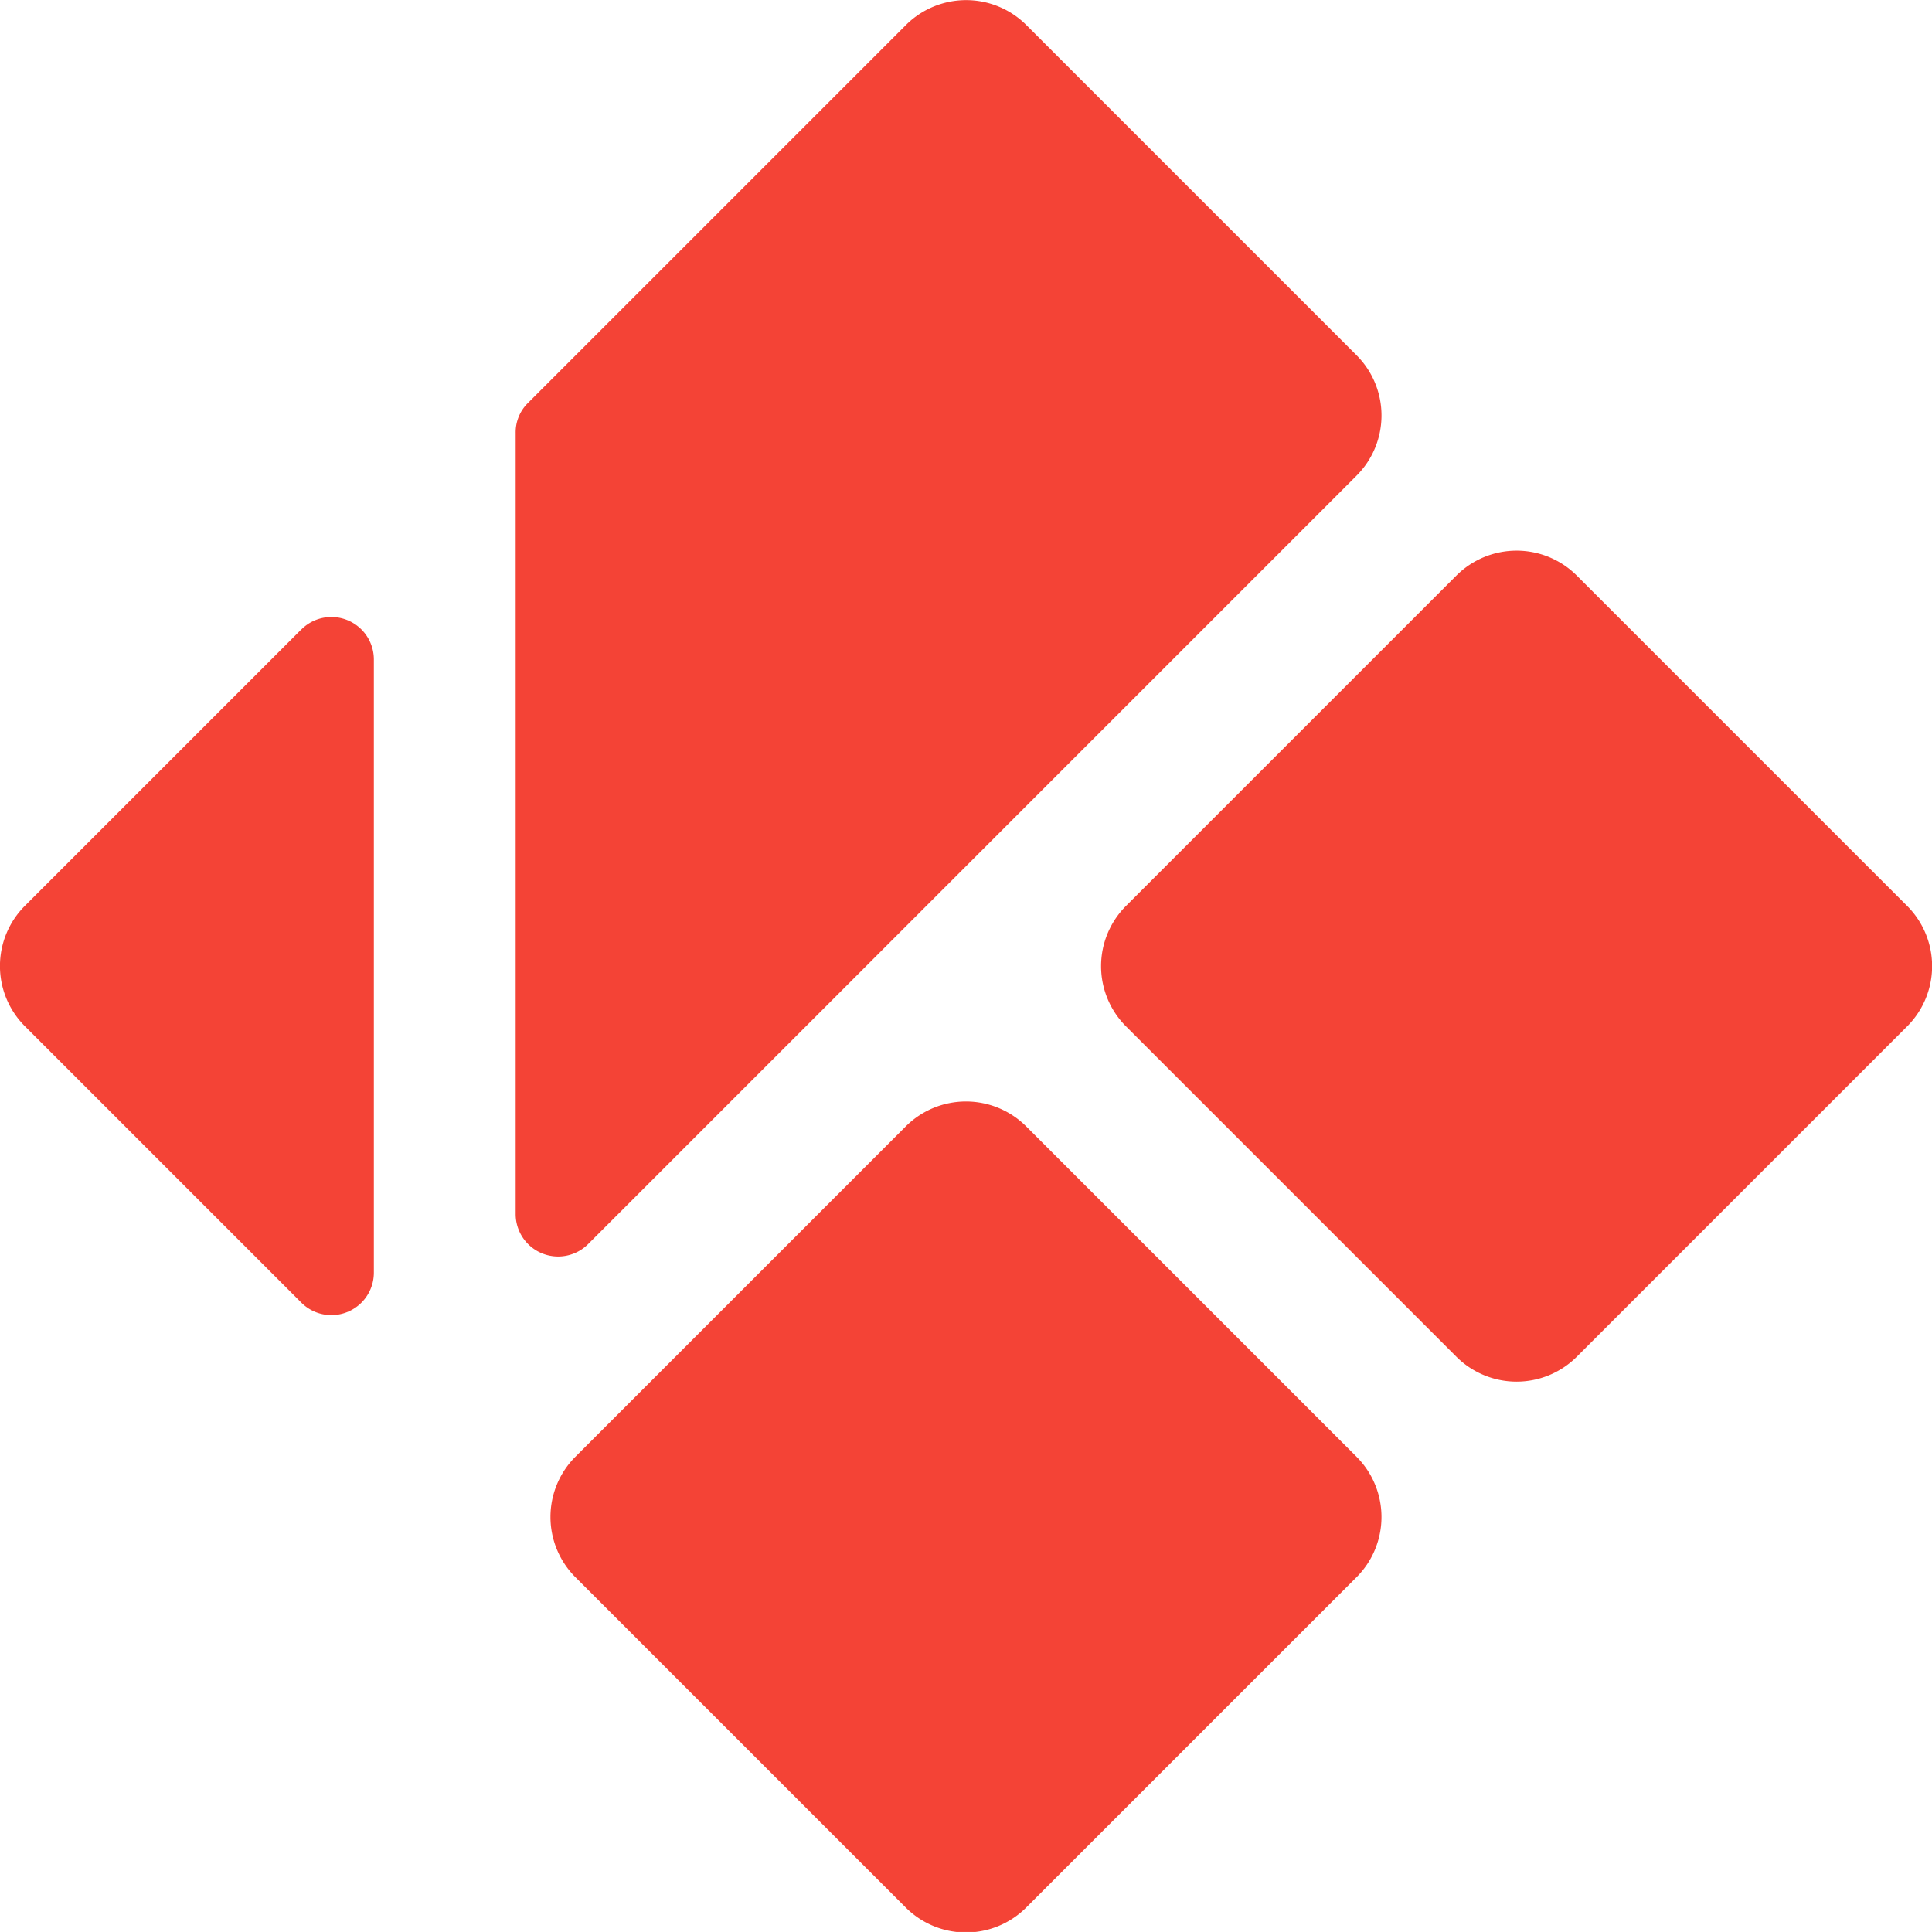<svg id="Grupo_1" data-name="Grupo 1" xmlns="http://www.w3.org/2000/svg" width="45.001" height="45" viewBox="0 0 45.001 45">
  <path id="Caminho_1" data-name="Caminho 1" d="M279.564,887.277l7.7,7.7a1.983,1.983,0,0,1,0,2.8l-17.9,17.9a.989.989,0,0,1-1.689-.7V896.783a.957.957,0,0,1,.29-.7l8.806-8.806A1.985,1.985,0,0,1,279.564,887.277Z" transform="translate(-255.664 -886.7)" fill="#f44336" fill-rule="evenodd"/>
  <path id="Caminho_2" data-name="Caminho 2" d="M291.692,1291.3l7.7,7.7a1.984,1.984,0,0,1,0,2.8l-7.7,7.7a1.985,1.985,0,0,1-2.8,0l-7.7-7.7a1.984,1.984,0,0,1,0-2.8l7.7-7.7A1.985,1.985,0,0,1,291.692,1291.3Z" transform="translate(-267.792 -1265.066)" fill="#f44336" fill-rule="evenodd"/>
  <path id="Caminho_3" data-name="Caminho 3" d="M493.7,1089.287l7.7,7.7a1.983,1.983,0,0,1,0,2.8l-7.7,7.7a1.985,1.985,0,0,1-2.8,0l-7.7-7.7a1.984,1.984,0,0,1,0-2.8l7.7-7.7A1.985,1.985,0,0,1,493.7,1089.287Z" transform="translate(-456.975 -1075.883)" fill="#f44336" fill-rule="evenodd"/>
  <path id="Caminho_4" data-name="Caminho 4" d="M85.614,1113.264l-6.441,6.441a1.982,1.982,0,0,0,0,2.8l6.441,6.441a.989.989,0,0,0,1.689-.7v-14.28a.989.989,0,0,0-1.689-.7Z" transform="translate(-78.595 -1098.604)" fill="#f44336" fill-rule="evenodd"/>
</svg>
